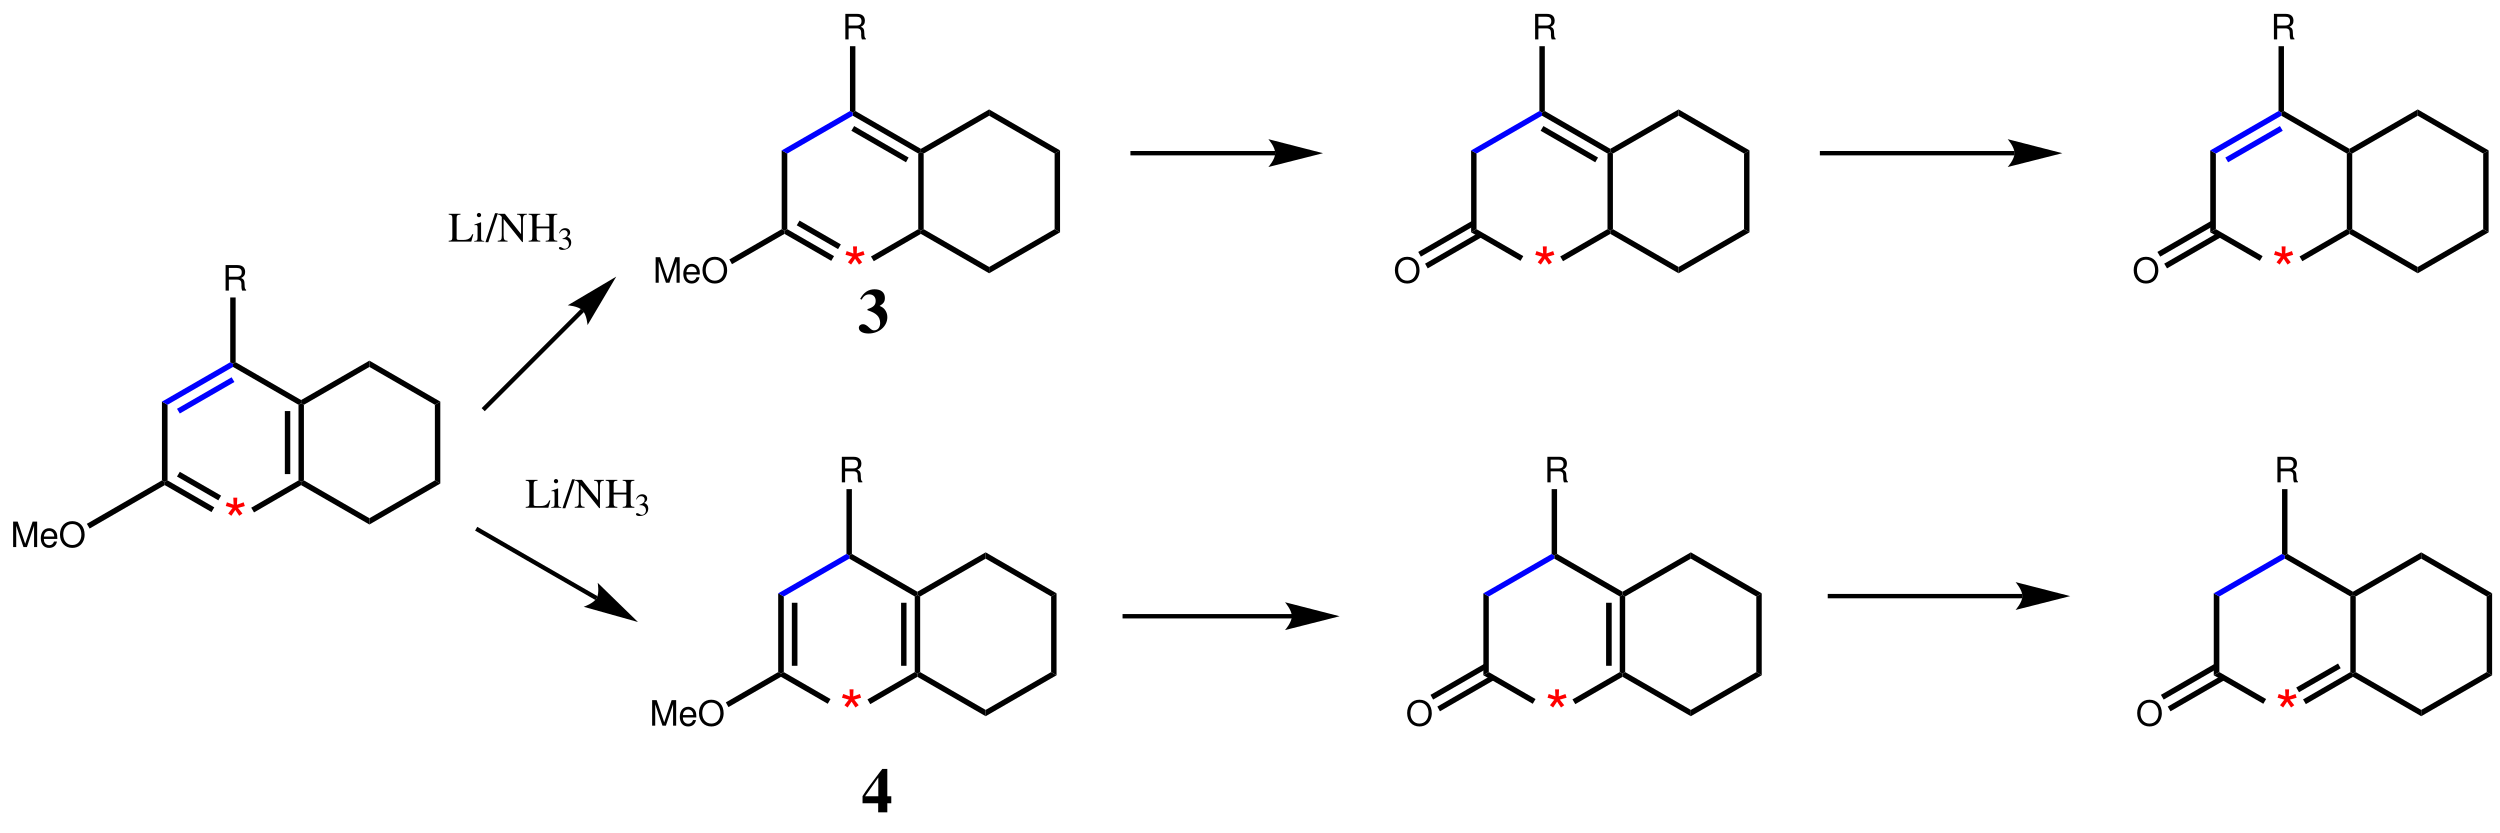 <?xml version="1.0" encoding="UTF-8"?>
<svg width="714pt" version="1.1" xmlns="http://www.w3.org/2000/svg" height="238pt" viewBox="0 0 714 238" xmlns:xlink="http://www.w3.org/1999/xlink">
 <defs>
  <clipPath id="Clip0">
   <path d="M0 0 L714 0 L714 238 L0 238 L0 0 Z" transform="translate(0, 0)"/>
  </clipPath>
 </defs>
 <g id="Background">
  <g id="Group1" clip-path="url(#Clip0)">
   <path style="fill:#ff0000; fill-rule:evenodd;stroke:none;" d="M2.16 0 L2.25 2.016 L0.342 1.332 L0 2.394 L1.944 2.934 L0.702 4.536 L1.603 5.184 L2.736 3.51 L3.853 5.184 L4.771 4.536 L3.511 2.934 L5.454 2.394 L5.112 1.332 L3.204 2.016 L3.294 0 L2.16 0 Z" transform="translate(64.47, 142.128)"/>
   <path style="fill:#000000; fill-rule:nonzero;stroke:none;" d="M1.6 22.5 L0.8 22.95 L0 22.5 L0 0 L1.6 0.9 L1.6 22.5 Z" transform="translate(46.25, 114.7)"/>
   <path style="fill:#000000; fill-rule:nonzero;stroke:none;" d="M14.15 7.7 L13.351 9.05 L0 1.35 L0 0.45 L0.8 0 L14.15 7.7 Z" transform="translate(47.05, 137.2)"/>
   <path style="fill:#000000; fill-rule:nonzero;stroke:none;" d="M12.601 6.8 L11.8 8.15 L0 1.35 L0.8 0 L12.601 6.8 Z" transform="translate(50.55, 134.75)"/>
   <path style="fill:#000000; fill-rule:nonzero;stroke:none;" d="M13.5 0 L14.25 0.45 L14.25 1.35 L0.8 9.15 L0 7.8 L13.5 0 Z" transform="translate(71.75, 137.2)"/>
   <path style="fill:#000000; fill-rule:nonzero;stroke:none;" d="M0 0.45 L0.75 0 L1.55 0.45 L1.55 22.05 L0.75 22.5 L0 22.05 L0 0.45 Z" transform="translate(85.25, 115.15)"/>
   <path style="fill:#000000; fill-rule:nonzero;stroke:none;" d="M0 0 L1.551 0 L1.551 18 L0 18 L0 0 Z" transform="translate(81.35, 117.4)"/>
   <path style="fill:#000000; fill-rule:nonzero;stroke:none;" d="M0 1.35 L0 0.45 L0.75 0 L19.45 10.8 L19.45 11.7 L18.7 12.15 L0 1.35 Z" transform="translate(66.55, 103.45)"/>
   <path style="fill:#0000ff; fill-rule:nonzero;stroke:none;" d="M1.6 12.15 L0 11.25 L19.5 0 L20.3 0.45 L20.3 1.35 L1.6 12.15 Z" transform="translate(46.25, 103.45)"/>
   <path style="fill:#0000ff; fill-rule:nonzero;stroke:none;" d="M0.8 10.35 L0 9 L15.601 0 L16.4 1.35 L0.8 10.35 Z" transform="translate(50.55, 107.75)"/>
   <path style="fill:#000000; fill-rule:nonzero;stroke:none;" d="M19.5 10.8 L19.5 12.6 L0 1.35 L0 0.45 L0.8 0 L19.5 10.8 Z" transform="translate(86, 137.2)"/>
   <path style="fill:#000000; fill-rule:nonzero;stroke:none;" d="M18.7 0 L20.25 0.9 L0 12.6 L0 10.8 L18.7 0 Z" transform="translate(105.5, 137.2)"/>
   <path style="fill:#000000; fill-rule:nonzero;stroke:none;" d="M0 0.9 L1.55 0 L1.55 23.4 L0 22.5 L0 0.9 Z" transform="translate(124.2, 114.7)"/>
   <path style="fill:#000000; fill-rule:nonzero;stroke:none;" d="M0 1.8 L0 0 L20.25 11.7 L18.7 12.6 L0 1.8 Z" transform="translate(105.5, 103)"/>
   <path style="fill:#000000; fill-rule:nonzero;stroke:none;" d="M0.8 12.6 L0 12.15 L0 11.25 L19.5 0 L19.5 1.8 L0.8 12.6 Z" transform="translate(86, 103)"/>
   <path style="fill:#000000; fill-rule:evenodd;stroke:none;" d="M0.931 4.15 L3.33 4.15 C4.16 4.15 4.53 4.55 4.53 5.45 L4.521 6.1 C4.521 6.55 4.601 6.99 4.731 7.29 L5.86 7.29 L5.86 7.059 C5.511 6.82 5.44 6.559 5.42 5.59 C5.41 4.39 5.221 4.03 4.431 3.69 C5.25 3.29 5.58 2.78 5.58 1.95 C5.58 0.69 4.79 0 3.36 0 L0 0 L0 7.29 L0.931 7.29 L0.931 4.15 Z M0.931 3.33 L0.931 0.82 L3.181 0.82 C3.7 0.82 4 0.9 4.231 1.1 C4.481 1.31 4.61 1.64 4.61 2.08 C4.61 2.94 4.17 3.33 3.181 3.33 L0.931 3.33 Z" transform="translate(64.43, 75.71)"/>
   <path style="fill:#000000; fill-rule:nonzero;stroke:none;" d="M0 0 L1.55 0 L1.55 18.5 L0.8 18.95 L0 18.5 L0 0 Z" transform="translate(65.75, 84.95)"/>
   <path style="fill:none;stroke:#000000; stroke-width:1.25; stroke-linecap:butt; stroke-linejoin:miter; stroke-dasharray:none;" d="M28.4 0 L0 28.4 " transform="translate(138, 88.6)"/>
   <path style="fill:#000000; fill-rule:nonzero;stroke:none;" d="M13.85 0 L0 8.2 C0 8.2 3 8.4 4.2 9.65 C5.45 10.85 5.65 13.85 5.65 13.85 L13.85 0 L13.85 0 " transform="translate(162.15, 79)"/>
   <path style="fill:#ff0000; fill-rule:evenodd;stroke:none;" d="M2.16 0 L2.25 2.016 L0.342 1.332 L0 2.395 L1.944 2.935 L0.702 4.536 L1.602 5.185 L2.736 3.51 L3.852 5.185 L4.77 4.536 L3.51 2.935 L5.454 2.395 L5.112 1.332 L3.204 2.016 L3.294 0 L2.16 0 Z" transform="translate(241.47, 70.378)"/>
   <path style="fill:#000000; fill-rule:nonzero;stroke:none;" d="M1.6 22.5 L0.8 22.95 L0 22.5 L0 0 L1.6 0.899 L1.6 22.5 Z" transform="translate(223.25, 42.95)"/>
   <path style="fill:#000000; fill-rule:nonzero;stroke:none;" d="M14.15 7.7 L13.35 9.05 L0 1.35 L0 0.45 L0.8 0 L14.15 7.7 Z" transform="translate(224.05, 65.45)"/>
   <path style="fill:#000000; fill-rule:nonzero;stroke:none;" d="M12.6 6.8 L11.8 8.15 L0 1.35 L0.8 0 L12.6 6.8 Z" transform="translate(227.55, 63)"/>
   <path style="fill:#000000; fill-rule:nonzero;stroke:none;" d="M13.5 0 L14.25 0.45 L14.25 1.35 L0.8 9.149 L0 7.8 L13.5 0 Z" transform="translate(248.75, 65.45)"/>
   <path style="fill:#000000; fill-rule:nonzero;stroke:none;" d="M0 0.449 L0.75 0 L1.55 0.449 L1.55 22.05 L0.75 22.5 L0 22.05 L0 0.449 Z" transform="translate(262.25, 43.4)"/>
   <path style="fill:#000000; fill-rule:nonzero;stroke:none;" d="M0 1.35 L0 0.45 L0.75 0 L19.45 10.8 L19.45 11.7 L18.7 12.149 L0 1.35 Z" transform="translate(243.55, 31.7)"/>
   <path style="fill:#000000; fill-rule:nonzero;stroke:none;" d="M0 1.35 L0.8 0 L16.35 9 L15.6 10.35 L0 1.35 Z" transform="translate(243.15, 36)"/>
   <path style="fill:#0000ff; fill-rule:nonzero;stroke:none;" d="M1.6 12.149 L0 11.25 L19.5 0 L20.3 0.45 L20.3 1.35 L1.6 12.149 Z" transform="translate(223.25, 31.7)"/>
   <path style="fill:#000000; fill-rule:nonzero;stroke:none;" d="M19.5 10.8 L19.5 12.6 L0 1.35 L0 0.45 L0.8 0 L19.5 10.8 Z" transform="translate(263, 65.45)"/>
   <path style="fill:#000000; fill-rule:nonzero;stroke:none;" d="M18.7 0 L20.25 0.899 L0 12.6 L0 10.8 L18.7 0 Z" transform="translate(282.5, 65.45)"/>
   <path style="fill:#000000; fill-rule:nonzero;stroke:none;" d="M0 0.899 L1.55 0 L1.55 23.399 L0 22.5 L0 0.899 Z" transform="translate(301.2, 42.95)"/>
   <path style="fill:#000000; fill-rule:nonzero;stroke:none;" d="M0 1.8 L0 0 L20.25 11.7 L18.7 12.6 L0 1.8 Z" transform="translate(282.5, 31.25)"/>
   <path style="fill:#000000; fill-rule:nonzero;stroke:none;" d="M0.8 12.6 L0 12.15 L0 11.25 L19.5 0 L19.5 1.8 L0.8 12.6 Z" transform="translate(263, 31.25)"/>
   <path style="fill:#000000; fill-rule:evenodd;stroke:none;" d="M3.93 7.29 L5.98 1.18 L5.98 7.29 L6.86 7.29 L6.86 0 L5.57 0 L3.45 6.35 L1.29 0 L0 0 L0 7.29 L0.88 7.29 L0.88 1.18 L2.95 7.29 L3.93 7.29 Z" transform="translate(187.25, 73.46)"/>
   <path style="fill:#000000; fill-rule:evenodd;stroke:none;" d="M4.73 3.05 C4.73 2.25 4.67 1.77 4.52 1.38 C4.18 0.519 3.38 0 2.4 0 C0.94 0 0 1.12 0 2.84 C0 4.559 0.91 5.62 2.38 5.62 C3.58 5.62 4.41 4.939 4.62 3.8 L3.78 3.8 C3.55 4.489 3.08 4.85 2.41 4.85 C1.88 4.85 1.43 4.609 1.15 4.17 C0.95 3.87 0.88 3.569 0.87 3.05 L4.73 3.05 Z M0.89 2.37 C0.96 1.399 1.55 0.769 2.39 0.769 C3.21 0.769 3.84 1.449 3.84 2.309 C3.84 2.33 3.84 2.35 3.83 2.37 L0.89 2.37 Z" transform="translate(195.15, 75.36)"/>
   <path style="fill:#000000; fill-rule:evenodd;stroke:none;" d="M3.51 0 C1.42 0 0 1.54 0 3.82 C0 6.101 1.42 7.641 3.52 7.641 C4.4 7.641 5.19 7.37 5.78 6.87 C6.57 6.2 7.04 5.07 7.04 3.88 C7.04 1.53 5.65 0 3.51 0 Z M3.51 0.82 C5.09 0.82 6.11 2.021 6.11 3.86 C6.11 5.62 5.06 6.82 3.52 6.82 C1.97 6.82 0.93 5.62 0.93 3.82 C0.93 2.021 1.97 0.82 3.51 0.82 Z" transform="translate(200.63, 73.34)"/>
   <path style="fill:#000000; fill-rule:nonzero;stroke:none;" d="M0.75 10 L0 8.649 L14.95 0 L15.75 0.45 L15.75 1.35 L0.75 10 Z" transform="translate(208.3, 65.45)"/>
   <path style="fill:#000000; fill-rule:evenodd;stroke:none;" d="M0.93 4.15 L3.33 4.15 C4.16 4.15 4.53 4.55 4.53 5.45 L4.52 6.1 C4.52 6.55 4.6 6.99 4.73 7.29 L5.86 7.29 L5.86 7.06 C5.51 6.82 5.44 6.56 5.42 5.59 C5.41 4.39 5.22 4.03 4.43 3.69 C5.25 3.29 5.58 2.78 5.58 1.95 C5.58 0.69 4.79 0 3.36 0 L0 0 L0 7.29 L0.93 7.29 L0.93 4.15 Z M0.93 3.33 L0.93 0.82 L3.18 0.82 C3.7 0.82 4 0.9 4.23 1.1 C4.48 1.311 4.61 1.64 4.61 2.08 C4.61 2.94 4.17 3.33 3.18 3.33 L0.93 3.33 Z" transform="translate(241.43, 3.96)"/>
   <path style="fill:#000000; fill-rule:nonzero;stroke:none;" d="M0 0 L1.55 0 L1.55 18.5 L0.8 18.95 L0 18.5 L0 0 Z" transform="translate(242.75, 13.2)"/>
   <path style="fill:#ff0000; fill-rule:evenodd;stroke:none;" d="M2.16 0 L2.25 2.016 L0.342 1.332 L0 2.394 L1.944 2.934 L0.702 4.536 L1.602 5.184 L2.736 3.51 L3.852 5.184 L4.77 4.536 L3.51 2.934 L5.454 2.394 L5.112 1.332 L3.204 2.016 L3.294 0 L2.16 0 Z" transform="translate(240.47, 196.878)"/>
   <path style="fill:#000000; fill-rule:nonzero;stroke:none;" d="M1.6 22.5 L0.8 22.95 L0 22.5 L0 0 L1.6 0.9 L1.6 22.5 Z" transform="translate(222.25, 169.45)"/>
   <path style="fill:#000000; fill-rule:nonzero;stroke:none;" d="M1.6 18 L0 18 L0 0 L1.6 0 L1.6 18 Z" transform="translate(226.15, 172.15)"/>
   <path style="fill:#000000; fill-rule:nonzero;stroke:none;" d="M14.15 7.7 L13.35 9.05 L0 1.35 L0 0.45 L0.8 0 L14.15 7.7 Z" transform="translate(223.05, 191.95)"/>
   <path style="fill:#000000; fill-rule:nonzero;stroke:none;" d="M13.5 0 L14.25 0.45 L14.25 1.35 L0.8 9.15 L0 7.8 L13.5 0 Z" transform="translate(247.75, 191.95)"/>
   <path style="fill:#000000; fill-rule:nonzero;stroke:none;" d="M0 0.45 L0.75 0 L1.55 0.45 L1.55 22.05 L0.75 22.5 L0 22.05 L0 0.45 Z" transform="translate(261.25, 169.9)"/>
   <path style="fill:#000000; fill-rule:nonzero;stroke:none;" d="M0 0 L1.55 0 L1.55 18 L0 18 L0 0 Z" transform="translate(257.35, 172.15)"/>
   <path style="fill:#000000; fill-rule:nonzero;stroke:none;" d="M0 1.35 L0 0.45 L0.75 0 L19.45 10.8 L19.45 11.7 L18.7 12.15 L0 1.35 Z" transform="translate(242.55, 158.2)"/>
   <path style="fill:#0000ff; fill-rule:nonzero;stroke:none;" d="M1.6 12.15 L0 11.25 L19.5 0 L20.3 0.45 L20.3 1.35 L1.6 12.15 Z" transform="translate(222.25, 158.2)"/>
   <path style="fill:#000000; fill-rule:nonzero;stroke:none;" d="M19.5 10.8 L19.5 12.6 L0 1.35 L0 0.45 L0.8 0 L19.5 10.8 Z" transform="translate(262, 191.95)"/>
   <path style="fill:#000000; fill-rule:nonzero;stroke:none;" d="M18.7 0 L20.25 0.9 L0 12.6 L0 10.8 L18.7 0 Z" transform="translate(281.5, 191.95)"/>
   <path style="fill:#000000; fill-rule:nonzero;stroke:none;" d="M0 0.9 L1.55 0 L1.55 23.4 L0 22.5 L0 0.9 Z" transform="translate(300.2, 169.45)"/>
   <path style="fill:#000000; fill-rule:nonzero;stroke:none;" d="M0 1.8 L0 0 L20.25 11.7 L18.7 12.6 L0 1.8 Z" transform="translate(281.5, 157.75)"/>
   <path style="fill:#000000; fill-rule:nonzero;stroke:none;" d="M0.8 12.6 L0 12.15 L0 11.25 L19.5 0 L19.5 1.8 L0.8 12.6 Z" transform="translate(262, 157.75)"/>
   <path style="fill:#000000; fill-rule:evenodd;stroke:none;" d="M3.93 7.29 L5.98 1.18 L5.98 7.29 L6.86 7.29 L6.86 0 L5.57 0 L3.45 6.35 L1.29 0 L0 0 L0 7.29 L0.88 7.29 L0.88 1.18 L2.95 7.29 L3.93 7.29 Z" transform="translate(186.25, 199.96)"/>
   <path style="fill:#000000; fill-rule:evenodd;stroke:none;" d="M4.73 3.05 C4.73 2.25 4.67 1.77 4.52 1.38 C4.18 0.52 3.38 0 2.4 0 C0.94 0 0 1.12 0 2.84 C0 4.56 0.91 5.62 2.38 5.62 C3.58 5.62 4.41 4.94 4.62 3.8 L3.78 3.8 C3.55 4.49 3.08 4.85 2.41 4.85 C1.88 4.85 1.43 4.61 1.15 4.17 C0.95 3.87 0.88 3.57 0.87 3.05 L4.73 3.05 Z M0.89 2.37 C0.96 1.4 1.55 0.77 2.39 0.77 C3.21 0.77 3.84 1.45 3.84 2.31 C3.84 2.33 3.84 2.35 3.83 2.37 L0.89 2.37 Z" transform="translate(194.15, 201.86)"/>
   <path style="fill:#000000; fill-rule:evenodd;stroke:none;" d="M3.51 0 C1.42 0 0 1.54 0 3.82 C0 6.1 1.42 7.64 3.52 7.64 C4.4 7.64 5.19 7.37 5.78 6.87 C6.57 6.2 7.04 5.07 7.04 3.88 C7.04 1.53 5.65 0 3.51 0 Z M3.51 0.82 C5.09 0.82 6.11 2.02 6.11 3.86 C6.11 5.62 5.06 6.82 3.52 6.82 C1.97 6.82 0.93 5.62 0.93 3.82 C0.93 2.02 1.97 0.82 3.51 0.82 Z" transform="translate(199.63, 199.84)"/>
   <path style="fill:#000000; fill-rule:nonzero;stroke:none;" d="M0.75 10 L0 8.65 L14.95 0 L15.75 0.45 L15.75 1.35 L0.75 10 Z" transform="translate(207.3, 191.95)"/>
   <path style="fill:#000000; fill-rule:evenodd;stroke:none;" d="M0.93 4.15 L3.33 4.15 C4.16 4.15 4.53 4.55 4.53 5.45 L4.52 6.1 C4.52 6.55 4.6 6.99 4.73 7.29 L5.86 7.29 L5.86 7.06 C5.51 6.82 5.44 6.56 5.42 5.59 C5.41 4.39 5.22 4.03 4.43 3.69 C5.25 3.29 5.58 2.78 5.58 1.95 C5.58 0.69 4.79 0 3.36 0 L0 0 L0 7.29 L0.93 7.29 L0.93 4.15 Z M0.93 3.33 L0.93 0.82 L3.18 0.82 C3.7 0.82 4 0.9 4.23 1.1 C4.48 1.311 4.61 1.64 4.61 2.08 C4.61 2.94 4.17 3.33 3.18 3.33 L0.93 3.33 Z" transform="translate(240.43, 130.46)"/>
   <path style="fill:#000000; fill-rule:nonzero;stroke:none;" d="M0 0 L1.55 0 L1.55 18.5 L0.8 18.95 L0 18.5 L0 0 Z" transform="translate(241.75, 139.7)"/>
   <path style="fill:none;stroke:#000000; stroke-width:1.25; stroke-linecap:butt; stroke-linejoin:miter; stroke-dasharray:none;" d="M34.4 19.85 L0 0 " transform="translate(136, 151)"/>
   <path style="fill:#000000; fill-rule:nonzero;stroke:none;" d="M15.5 11.2 L4 0 C4 0 4.55 2.9 3.7 4.4 C2.8 5.9 0 6.85 0 6.85 L15.5 11.2 L15.5 11.2 " transform="translate(166.7, 166.45)"/>
   <path style="fill:#000000; fill-rule:evenodd;stroke:none;" d="M3.93 7.29 L5.98 1.18 L5.98 7.29 L6.86 7.29 L6.86 0 L5.57 0 L3.45 6.35 L1.29 0 L0 0 L0 7.29 L0.88 7.29 L0.88 1.18 L2.95 7.29 L3.93 7.29 Z" transform="translate(3.75, 148.96)"/>
   <path style="fill:#000000; fill-rule:evenodd;stroke:none;" d="M4.729 3.05 C4.729 2.25 4.67 1.77 4.519 1.38 C4.18 0.52 3.38 0 2.399 0 C0.939 0 0 1.12 0 2.84 C0 4.56 0.909 5.62 2.38 5.62 C3.58 5.62 4.409 4.94 4.619 3.8 L3.779 3.8 C3.55 4.49 3.08 4.85 2.409 4.85 C1.88 4.85 1.43 4.61 1.149 4.17 C0.949 3.87 0.88 3.57 0.869 3.05 L4.729 3.05 Z M0.89 2.37 C0.96 1.4 1.55 0.77 2.39 0.77 C3.21 0.77 3.84 1.45 3.84 2.31 C3.84 2.33 3.84 2.35 3.83 2.37 L0.89 2.37 Z" transform="translate(11.65, 150.86)"/>
   <path style="fill:#000000; fill-rule:evenodd;stroke:none;" d="M3.51 0 C1.42 0 0 1.54 0 3.82 C0 6.1 1.42 7.64 3.521 7.64 C4.4 7.64 5.19 7.37 5.78 6.87 C6.57 6.2 7.04 5.07 7.04 3.88 C7.04 1.53 5.65 0 3.51 0 Z M3.51 0.82 C5.09 0.82 6.11 2.02 6.11 3.86 C6.11 5.62 5.061 6.82 3.521 6.82 C1.97 6.82 0.93 5.62 0.93 3.82 C0.93 2.02 1.97 0.82 3.51 0.82 Z" transform="translate(17.13, 148.84)"/>
   <path style="fill:#000000; fill-rule:nonzero;stroke:none;" d="M0.8 13.75 L0 12.4 L21.45 0 L22.25 0.45 L22.25 1.35 L0.8 13.75 Z" transform="translate(24.8, 137.2)"/>
   <path style="fill:#000000; fill-rule:evenodd;stroke:none;" d="M6.732 5.856 C6.528 6.312 6.36 6.588 6.18 6.792 C5.76 7.261 5.1 7.476 4.104 7.476 L3.3 7.476 C2.424 7.476 2.268 7.404 2.268 6.984 L2.268 1.309 C2.268 0.456 2.436 0.288 3.384 0.229 L3.384 0 L0 0 L0 0.229 C0.888 0.301 1.044 0.469 1.044 1.309 L1.044 6.637 C1.044 7.476 0.876 7.656 0 7.717 L0 7.944 L6.456 7.944 L7.032 5.856 L6.732 5.856 Z" transform="translate(128.144, 61.056)"/>
   <path style="fill:#000000; fill-rule:evenodd;stroke:none;" d="M1.908 2.677 L0.048 3.336 L0.048 3.517 L0.144 3.504 C0.288 3.481 0.444 3.469 0.552 3.469 C0.84 3.469 0.948 3.66 0.948 4.189 L0.948 6.973 C0.948 7.836 0.828 7.969 0 8.017 L0 8.196 L2.844 8.196 L2.844 8.017 C2.052 7.956 1.956 7.836 1.956 6.973 L1.956 2.712 L1.908 2.677 Z M1.344 0 C1.02 0 0.744 0.276 0.744 0.612 C0.744 0.948 1.008 1.225 1.344 1.225 C1.692 1.225 1.968 0.96 1.968 0.612 C1.968 0.276 1.692 0 1.344 0 Z" transform="translate(135.442, 60.804)"/>
   <path style="fill:#000000; fill-rule:evenodd;stroke:none;" d="M3.552 0 L2.748 0 L0 8.28 L0.816 8.28 L3.552 0 Z" transform="translate(138.642, 60.888)"/>
   <path style="fill:#000000; fill-rule:evenodd;stroke:none;" d="M7.2 8.076 L7.2 1.765 C7.2 1.044 7.32 0.601 7.548 0.444 C7.716 0.324 7.884 0.276 8.34 0.229 L8.34 0 L5.52 0 L5.52 0.229 C5.976 0.265 6.144 0.312 6.324 0.42 C6.564 0.588 6.672 1.02 6.672 1.765 L6.672 5.809 L2.052 0 L0 0 L0 0.229 C0.516 0.229 0.684 0.324 1.164 0.889 L1.164 6.181 C1.164 7.416 0.996 7.644 0 7.717 L0 7.944 L2.82 7.944 L2.82 7.717 C1.896 7.668 1.692 7.393 1.692 6.181 L1.692 1.476 L6.996 8.076 L7.2 8.076 Z" transform="translate(142.144, 61.056)"/>
   <path style="fill:#000000; fill-rule:evenodd;stroke:none;" d="M2.28 3.637 L2.28 1.309 C2.28 0.444 2.412 0.312 3.336 0.229 L3.336 0 L0 0 L0 0.229 C0.924 0.312 1.056 0.444 1.056 1.309 L1.056 6.504 C1.056 7.513 0.936 7.656 0 7.717 L0 7.944 L3.336 7.944 L3.336 7.717 C2.436 7.644 2.28 7.488 2.28 6.637 L2.28 4.164 L5.916 4.164 L5.916 6.504 C5.916 7.513 5.796 7.656 4.86 7.717 L4.86 7.944 L8.196 7.944 L8.196 7.717 C7.296 7.644 7.14 7.488 7.14 6.637 L7.14 1.309 C7.14 0.444 7.272 0.312 8.196 0.229 L8.196 0 L4.86 0 L4.86 0.229 C5.784 0.312 5.916 0.444 5.916 1.309 L5.916 3.637 L2.28 3.637 Z" transform="translate(150.978, 61.056)"/>
   <path style="fill:#000000; fill-rule:evenodd;stroke:none;" d="M0.99 3.114 C1.521 3.114 1.728 3.132 1.944 3.213 C2.502 3.411 2.853 3.924 2.853 4.545 C2.853 5.301 2.34 5.886 1.674 5.886 C1.431 5.886 1.251 5.823 0.918 5.607 C0.648 5.445 0.495 5.382 0.342 5.382 C0.135 5.382 0 5.508 0 5.697 C0 6.012 0.387 6.21 1.017 6.21 C1.71 6.21 2.421 5.976 2.844 5.607 C3.267 5.238 3.501 4.716 3.501 4.113 C3.501 3.654 3.357 3.232 3.096 2.952 C2.916 2.754 2.745 2.646 2.349 2.475 C2.97 2.052 3.195 1.719 3.195 1.233 C3.195 0.504 2.619 0 1.791 0 C1.341 0 0.945 0.153 0.621 0.441 C0.351 0.684 0.216 0.918 0.018 1.458 L0.153 1.494 C0.522 0.837 0.927 0.54 1.494 0.54 C2.079 0.54 2.484 0.936 2.484 1.503 C2.484 1.827 2.349 2.151 2.124 2.376 C1.854 2.646 1.602 2.781 0.99 2.997 L0.99 3.114 Z" transform="translate(159.637, 65.166)"/>
   <path style="fill:#000000; fill-rule:evenodd;stroke:none;" d="M6.732 5.856 C6.528 6.312 6.36 6.588 6.18 6.792 C5.76 7.26 5.1 7.476 4.104 7.476 L3.3 7.476 C2.424 7.476 2.268 7.404 2.268 6.984 L2.268 1.308 C2.268 0.456 2.436 0.288 3.384 0.228 L3.384 0 L0 0 L0 0.228 C0.888 0.3 1.044 0.468 1.044 1.308 L1.044 6.636 C1.044 7.476 0.876 7.656 0 7.716 L0 7.944 L6.456 7.944 L7.032 5.856 L6.732 5.856 Z" transform="translate(150.144, 137.056)"/>
   <path style="fill:#000000; fill-rule:evenodd;stroke:none;" d="M1.908 2.676 L0.048 3.336 L0.048 3.516 L0.144 3.504 C0.288 3.48 0.444 3.468 0.552 3.468 C0.84 3.468 0.948 3.66 0.948 4.188 L0.948 6.972 C0.948 7.836 0.828 7.968 0 8.016 L0 8.196 L2.844 8.196 L2.844 8.016 C2.052 7.956 1.956 7.836 1.956 6.972 L1.956 2.712 L1.908 2.676 Z M1.344 0 C1.02 0 0.744 0.276 0.744 0.612 C0.744 0.948 1.008 1.224 1.344 1.224 C1.692 1.224 1.968 0.96 1.968 0.612 C1.968 0.276 1.692 0 1.344 0 Z" transform="translate(157.442, 136.804)"/>
   <path style="fill:#000000; fill-rule:evenodd;stroke:none;" d="M3.552 0 L2.748 0 L0 8.28 L0.816 8.28 L3.552 0 Z" transform="translate(160.642, 136.888)"/>
   <path style="fill:#000000; fill-rule:evenodd;stroke:none;" d="M7.2 8.076 L7.2 1.764 C7.2 1.044 7.32 0.6 7.548 0.444 C7.716 0.324 7.884 0.276 8.34 0.228 L8.34 0 L5.52 0 L5.52 0.228 C5.976 0.264 6.144 0.312 6.324 0.42 C6.564 0.588 6.672 1.02 6.672 1.764 L6.672 5.808 L2.052 0 L0 0 L0 0.228 C0.516 0.228 0.684 0.324 1.164 0.888 L1.164 6.18 C1.164 7.416 0.996 7.644 0 7.716 L0 7.944 L2.82 7.944 L2.82 7.716 C1.896 7.668 1.692 7.392 1.692 6.18 L1.692 1.476 L6.996 8.076 L7.2 8.076 Z" transform="translate(164.144, 137.056)"/>
   <path style="fill:#000000; fill-rule:evenodd;stroke:none;" d="M2.28 3.636 L2.28 1.308 C2.28 0.444 2.412 0.312 3.336 0.228 L3.336 0 L0 0 L0 0.228 C0.924 0.312 1.056 0.444 1.056 1.308 L1.056 6.504 C1.056 7.512 0.936 7.656 0 7.716 L0 7.944 L3.336 7.944 L3.336 7.716 C2.436 7.644 2.28 7.488 2.28 6.636 L2.28 4.164 L5.916 4.164 L5.916 6.504 C5.916 7.512 5.796 7.656 4.86 7.716 L4.86 7.944 L8.196 7.944 L8.196 7.716 C7.296 7.644 7.14 7.488 7.14 6.636 L7.14 1.308 C7.14 0.444 7.272 0.312 8.196 0.228 L8.196 0 L4.86 0 L4.86 0.228 C5.784 0.312 5.916 0.444 5.916 1.308 L5.916 3.636 L2.28 3.636 Z" transform="translate(172.978, 137.056)"/>
   <path style="fill:#000000; fill-rule:evenodd;stroke:none;" d="M0.99 3.114 C1.521 3.114 1.728 3.132 1.944 3.213 C2.502 3.411 2.853 3.924 2.853 4.545 C2.853 5.301 2.34 5.886 1.674 5.886 C1.431 5.886 1.251 5.823 0.918 5.607 C0.648 5.445 0.495 5.382 0.342 5.382 C0.135 5.382 0 5.508 0 5.697 C0 6.012 0.387 6.21 1.017 6.21 C1.71 6.21 2.421 5.976 2.844 5.607 C3.267 5.238 3.501 4.716 3.501 4.113 C3.501 3.654 3.357 3.231 3.096 2.952 C2.916 2.754 2.745 2.646 2.349 2.475 C2.97 2.052 3.195 1.719 3.195 1.233 C3.195 0.504 2.619 0 1.791 0 C1.341 0 0.945 0.153 0.621 0.441 C0.351 0.684 0.216 0.918 0.018 1.458 L0.153 1.494 C0.522 0.837 0.927 0.54 1.494 0.54 C2.079 0.54 2.484 0.936 2.484 1.503 C2.484 1.827 2.349 2.151 2.124 2.376 C1.854 2.646 1.602 2.781 0.99 2.997 L0.99 3.114 Z" transform="translate(181.637, 141.166)"/>
   <path style="fill:none;stroke:#000000; stroke-width:1.25; stroke-linecap:butt; stroke-linejoin:miter; stroke-dasharray:none;" d="M41.4 0 L0 0 " transform="translate(322.85, 43.75)"/>
   <path style="fill:#000000; fill-rule:nonzero;stroke:none;" d="M15.6 4 L0 0 C0 0 1.95 2.25 1.95 4 C1.95 5.75 0 7.95 0 7.95 L15.6 4 L15.6 4 " transform="translate(362.25, 39.75)"/>
   <path style="fill:#ff0000; fill-rule:evenodd;stroke:none;" d="M2.16 0 L2.25 2.016 L0.342 1.332 L0 2.395 L1.944 2.935 L0.702 4.536 L1.602 5.185 L2.736 3.51 L3.852 5.185 L4.77 4.536 L3.51 2.935 L5.454 2.395 L5.112 1.332 L3.204 2.016 L3.294 0 L2.16 0 Z" transform="translate(438.47, 70.378)"/>
   <path style="fill:#000000; fill-rule:nonzero;stroke:none;" d="M1.55 22.5 L0 23.399 L0 0 L1.55 0.899 L1.55 22.5 Z" transform="translate(420.15, 42.95)"/>
   <path style="fill:#000000; fill-rule:nonzero;stroke:none;" d="M14.9 7.7 L14.1 9.05 L0 0.899 L1.55 0 L14.9 7.7 Z" transform="translate(420.15, 65.45)"/>
   <path style="fill:#000000; fill-rule:nonzero;stroke:none;" d="M13.5 0 L14.3 0.45 L14.3 1.35 L0.8 9.149 L0 7.8 L13.5 0 Z" transform="translate(445.6, 65.45)"/>
   <path style="fill:#000000; fill-rule:nonzero;stroke:none;" d="M0 0.449 L0.8 0 L1.55 0.449 L1.55 22.05 L0.8 22.5 L0 22.05 L0 0.449 Z" transform="translate(459.1, 43.4)"/>
   <path style="fill:#000000; fill-rule:nonzero;stroke:none;" d="M0 1.35 L0 0.45 L0.8 0 L19.5 10.8 L19.5 11.7 L18.7 12.149 L0 1.35 Z" transform="translate(440.4, 31.7)"/>
   <path style="fill:#000000; fill-rule:nonzero;stroke:none;" d="M0 1.35 L0.8 0 L16.4 9 L15.6 10.35 L0 1.35 Z" transform="translate(440, 36)"/>
   <path style="fill:#0000ff; fill-rule:nonzero;stroke:none;" d="M1.55 12.149 L0 11.25 L19.5 0 L20.25 0.45 L20.25 1.35 L1.55 12.149 Z" transform="translate(420.15, 31.7)"/>
   <path style="fill:#000000; fill-rule:nonzero;stroke:none;" d="M19.5 10.8 L19.5 12.6 L0 1.35 L0 0.45 L0.75 0 L19.5 10.8 Z" transform="translate(459.9, 65.45)"/>
   <path style="fill:#000000; fill-rule:nonzero;stroke:none;" d="M18.7 0 L20.25 0.899 L0 12.6 L0 10.8 L18.7 0 Z" transform="translate(479.4, 65.45)"/>
   <path style="fill:#000000; fill-rule:nonzero;stroke:none;" d="M0 0.899 L1.55 0 L1.55 23.399 L0 22.5 L0 0.899 Z" transform="translate(498.1, 42.95)"/>
   <path style="fill:#000000; fill-rule:nonzero;stroke:none;" d="M0 1.8 L0 0 L20.25 11.7 L18.7 12.6 L0 1.8 Z" transform="translate(479.4, 31.25)"/>
   <path style="fill:#000000; fill-rule:nonzero;stroke:none;" d="M0.75 12.6 L0 12.15 L0 11.25 L19.5 0 L19.5 1.8 L0.75 12.6 Z" transform="translate(459.9, 31.25)"/>
   <path style="fill:#000000; fill-rule:evenodd;stroke:none;" d="M3.51 0 C1.42 0 0 1.54 0 3.82 C0 6.101 1.42 7.641 3.52 7.641 C4.4 7.641 5.19 7.37 5.78 6.87 C6.57 6.2 7.04 5.07 7.04 3.88 C7.04 1.53 5.65 0 3.51 0 Z M3.51 0.82 C5.09 0.82 6.11 2.021 6.11 3.86 C6.11 5.62 5.06 6.82 3.52 6.82 C1.97 6.82 0.93 5.62 0.93 3.82 C0.93 2.021 1.97 0.82 3.51 0.82 Z" transform="translate(398.38, 73.34)"/>
   <path style="fill:#000000; fill-rule:nonzero;stroke:none;" d="M0.75 10.301 L0 8.95 L15.5 0 L16.25 1.351 L0.75 10.301 Z" transform="translate(407, 66.35)"/>
   <path style="fill:#000000; fill-rule:nonzero;stroke:none;" d="M0.75 10.3 L0 8.95 L15.5 0 L16.25 1.35 L0.75 10.3 Z" transform="translate(405.05, 63)"/>
   <path style="fill:#000000; fill-rule:evenodd;stroke:none;" d="M0.93 4.15 L3.33 4.15 C4.16 4.15 4.53 4.55 4.53 5.45 L4.52 6.1 C4.52 6.55 4.6 6.99 4.73 7.29 L5.86 7.29 L5.86 7.06 C5.51 6.82 5.44 6.56 5.42 5.59 C5.41 4.39 5.22 4.03 4.43 3.69 C5.25 3.29 5.58 2.78 5.58 1.95 C5.58 0.69 4.79 0 3.36 0 L0 0 L0 7.29 L0.93 7.29 L0.93 4.15 Z M0.93 3.33 L0.93 0.82 L3.18 0.82 C3.7 0.82 4 0.9 4.23 1.1 C4.48 1.311 4.61 1.64 4.61 2.08 C4.61 2.94 4.17 3.33 3.18 3.33 L0.93 3.33 Z" transform="translate(438.43, 3.96)"/>
   <path style="fill:#000000; fill-rule:nonzero;stroke:none;" d="M0 0 L1.55 0 L1.55 18.5 L0.75 18.95 L0 18.5 L0 0 Z" transform="translate(439.65, 13.2)"/>
   <path style="fill:none;stroke:#000000; stroke-width:1.25; stroke-linecap:butt; stroke-linejoin:miter; stroke-dasharray:none;" d="M55.65 0 L0 0 " transform="translate(519.75, 43.75)"/>
   <path style="fill:#000000; fill-rule:nonzero;stroke:none;" d="M15.6 4 L0 0 C0 0 1.95 2.25 1.95 4 C1.95 5.75 0 7.95 0 7.95 L15.6 4 L15.6 4 " transform="translate(573.4, 39.75)"/>
   <path style="fill:#ff0000; fill-rule:evenodd;stroke:none;" d="M2.16 0 L2.25 2.016 L0.342 1.332 L0 2.395 L1.944 2.935 L0.702 4.536 L1.602 5.185 L2.736 3.51 L3.852 5.185 L4.77 4.536 L3.51 2.935 L5.454 2.395 L5.112 1.332 L3.204 2.016 L3.294 0 L2.16 0 Z" transform="translate(649.47, 70.378)"/>
   <path style="fill:#000000; fill-rule:nonzero;stroke:none;" d="M1.6 22.5 L0 23.399 L0 0 L1.6 0.899 L1.6 22.5 Z" transform="translate(631.25, 42.95)"/>
   <path style="fill:#000000; fill-rule:nonzero;stroke:none;" d="M14.95 7.7 L14.15 9.05 L0 0.899 L1.6 0 L14.95 7.7 Z" transform="translate(631.25, 65.45)"/>
   <path style="fill:#000000; fill-rule:nonzero;stroke:none;" d="M13.5 0 L14.25 0.45 L14.25 1.35 L0.8 9.149 L0 7.8 L13.5 0 Z" transform="translate(656.75, 65.45)"/>
   <path style="fill:#000000; fill-rule:nonzero;stroke:none;" d="M0 0.449 L0.75 0 L1.55 0.449 L1.55 22.05 L0.75 22.5 L0 22.05 L0 0.449 Z" transform="translate(670.25, 43.4)"/>
   <path style="fill:#000000; fill-rule:nonzero;stroke:none;" d="M0 1.35 L0 0.45 L0.75 0 L19.45 10.8 L19.45 11.7 L18.7 12.149 L0 1.35 Z" transform="translate(651.55, 31.7)"/>
   <path style="fill:#0000ff; fill-rule:nonzero;stroke:none;" d="M1.6 12.149 L0 11.25 L19.5 0 L20.3 0.45 L20.3 1.35 L1.6 12.149 Z" transform="translate(631.25, 31.7)"/>
   <path style="fill:#0000ff; fill-rule:nonzero;stroke:none;" d="M0.8 10.35 L0 9 L15.6 0 L16.4 1.35 L0.8 10.35 Z" transform="translate(635.55, 36)"/>
   <path style="fill:#000000; fill-rule:nonzero;stroke:none;" d="M19.5 10.8 L19.5 12.6 L0 1.35 L0 0.45 L0.8 0 L19.5 10.8 Z" transform="translate(671, 65.45)"/>
   <path style="fill:#000000; fill-rule:nonzero;stroke:none;" d="M18.7 0 L20.25 0.899 L0 12.6 L0 10.8 L18.7 0 Z" transform="translate(690.5, 65.45)"/>
   <path style="fill:#000000; fill-rule:nonzero;stroke:none;" d="M0 0.899 L1.55 0 L1.55 23.399 L0 22.5 L0 0.899 Z" transform="translate(709.2, 42.95)"/>
   <path style="fill:#000000; fill-rule:nonzero;stroke:none;" d="M0 1.8 L0 0 L20.25 11.7 L18.7 12.6 L0 1.8 Z" transform="translate(690.5, 31.25)"/>
   <path style="fill:#000000; fill-rule:nonzero;stroke:none;" d="M0.8 12.6 L0 12.15 L0 11.25 L19.5 0 L19.5 1.8 L0.8 12.6 Z" transform="translate(671, 31.25)"/>
   <path style="fill:#000000; fill-rule:evenodd;stroke:none;" d="M3.51 0 C1.42 0 0 1.54 0 3.82 C0 6.101 1.42 7.641 3.52 7.641 C4.4 7.641 5.19 7.37 5.78 6.87 C6.57 6.2 7.04 5.07 7.04 3.88 C7.04 1.53 5.65 0 3.51 0 Z M3.51 0.82 C5.09 0.82 6.11 2.021 6.11 3.86 C6.11 5.62 5.06 6.82 3.52 6.82 C1.97 6.82 0.93 5.62 0.93 3.82 C0.93 2.021 1.97 0.82 3.51 0.82 Z" transform="translate(609.38, 73.34)"/>
   <path style="fill:#000000; fill-rule:nonzero;stroke:none;" d="M0.8 10.301 L0 8.95 L15.5 0 L16.3 1.351 L0.8 10.301 Z" transform="translate(618.1, 66.35)"/>
   <path style="fill:#000000; fill-rule:nonzero;stroke:none;" d="M0.8 10.3 L0 8.95 L15.5 0 L16.3 1.35 L0.8 10.3 Z" transform="translate(616.15, 63)"/>
   <path style="fill:#000000; fill-rule:evenodd;stroke:none;" d="M0.93 4.15 L3.33 4.15 C4.16 4.15 4.53 4.55 4.53 5.45 L4.52 6.1 C4.52 6.55 4.6 6.99 4.73 7.29 L5.86 7.29 L5.86 7.06 C5.51 6.82 5.44 6.56 5.42 5.59 C5.41 4.39 5.22 4.03 4.43 3.69 C5.25 3.29 5.58 2.78 5.58 1.95 C5.58 0.69 4.79 0 3.36 0 L0 0 L0 7.29 L0.93 7.29 L0.93 4.15 Z M0.93 3.33 L0.93 0.82 L3.18 0.82 C3.7 0.82 4 0.9 4.23 1.1 C4.48 1.311 4.61 1.64 4.61 2.08 C4.61 2.94 4.17 3.33 3.18 3.33 L0.93 3.33 Z" transform="translate(649.43, 3.96)"/>
   <path style="fill:#000000; fill-rule:nonzero;stroke:none;" d="M0 0 L1.55 0 L1.55 18.5 L0.8 18.95 L0 18.5 L0 0 Z" transform="translate(650.75, 13.2)"/>
   <path style="fill:#ff0000; fill-rule:evenodd;stroke:none;" d="M2.16 0 L2.25 2.016 L0.342 1.332 L0 2.394 L1.944 2.934 L0.702 4.536 L1.602 5.184 L2.736 3.51 L3.852 5.184 L4.77 4.536 L3.51 2.934 L5.454 2.394 L5.112 1.332 L3.204 2.016 L3.294 0 L2.16 0 Z" transform="translate(441.97, 196.878)"/>
   <path style="fill:#000000; fill-rule:nonzero;stroke:none;" d="M1.55 22.5 L0 23.4 L0 0 L1.55 0.9 L1.55 22.5 Z" transform="translate(423.65, 169.45)"/>
   <path style="fill:#000000; fill-rule:nonzero;stroke:none;" d="M14.9 7.7 L14.1 9.05 L0 0.9 L1.55 0 L14.9 7.7 Z" transform="translate(423.65, 191.95)"/>
   <path style="fill:#000000; fill-rule:nonzero;stroke:none;" d="M13.5 0 L14.3 0.45 L14.3 1.35 L0.8 9.15 L0 7.8 L13.5 0 Z" transform="translate(449.1, 191.95)"/>
   <path style="fill:#000000; fill-rule:nonzero;stroke:none;" d="M0 0.45 L0.8 0 L1.55 0.45 L1.55 22.05 L0.8 22.5 L0 22.05 L0 0.45 Z" transform="translate(462.6, 169.9)"/>
   <path style="fill:#000000; fill-rule:nonzero;stroke:none;" d="M0 0 L1.6 0 L1.6 18 L0 18 L0 0 Z" transform="translate(458.7, 172.15)"/>
   <path style="fill:#000000; fill-rule:nonzero;stroke:none;" d="M0 1.35 L0 0.45 L0.8 0 L19.5 10.8 L19.5 11.7 L18.7 12.15 L0 1.35 Z" transform="translate(443.9, 158.2)"/>
   <path style="fill:#0000ff; fill-rule:nonzero;stroke:none;" d="M1.55 12.15 L0 11.25 L19.5 0 L20.25 0.45 L20.25 1.35 L1.55 12.15 Z" transform="translate(423.65, 158.2)"/>
   <path style="fill:#000000; fill-rule:nonzero;stroke:none;" d="M19.5 10.8 L19.5 12.6 L0 1.35 L0 0.45 L0.75 0 L19.5 10.8 Z" transform="translate(463.4, 191.95)"/>
   <path style="fill:#000000; fill-rule:nonzero;stroke:none;" d="M18.7 0 L20.25 0.9 L0 12.6 L0 10.8 L18.7 0 Z" transform="translate(482.9, 191.95)"/>
   <path style="fill:#000000; fill-rule:nonzero;stroke:none;" d="M0 0.9 L1.55 0 L1.55 23.4 L0 22.5 L0 0.9 Z" transform="translate(501.6, 169.45)"/>
   <path style="fill:#000000; fill-rule:nonzero;stroke:none;" d="M0 1.8 L0 0 L20.25 11.7 L18.7 12.6 L0 1.8 Z" transform="translate(482.9, 157.75)"/>
   <path style="fill:#000000; fill-rule:nonzero;stroke:none;" d="M0.75 12.6 L0 12.15 L0 11.25 L19.5 0 L19.5 1.8 L0.75 12.6 Z" transform="translate(463.4, 157.75)"/>
   <path style="fill:#000000; fill-rule:evenodd;stroke:none;" d="M3.51 0 C1.42 0 0 1.54 0 3.82 C0 6.1 1.42 7.64 3.52 7.64 C4.4 7.64 5.19 7.37 5.78 6.87 C6.57 6.2 7.04 5.07 7.04 3.88 C7.04 1.53 5.65 0 3.51 0 Z M3.51 0.82 C5.09 0.82 6.11 2.02 6.11 3.86 C6.11 5.62 5.06 6.82 3.52 6.82 C1.97 6.82 0.93 5.62 0.93 3.82 C0.93 2.02 1.97 0.82 3.51 0.82 Z" transform="translate(401.88, 199.84)"/>
   <path style="fill:#000000; fill-rule:nonzero;stroke:none;" d="M0.75 10.3 L0 8.95 L15.5 0 L16.25 1.35 L0.75 10.3 Z" transform="translate(410.5, 192.85)"/>
   <path style="fill:#000000; fill-rule:nonzero;stroke:none;" d="M0.75 10.3 L0 8.95 L15.5 0 L16.25 1.35 L0.75 10.3 Z" transform="translate(408.55, 189.5)"/>
   <path style="fill:#000000; fill-rule:evenodd;stroke:none;" d="M0.93 4.15 L3.33 4.15 C4.16 4.15 4.53 4.55 4.53 5.45 L4.52 6.1 C4.52 6.55 4.6 6.99 4.73 7.29 L5.86 7.29 L5.86 7.06 C5.51 6.82 5.44 6.56 5.42 5.59 C5.41 4.39 5.22 4.03 4.43 3.69 C5.25 3.29 5.58 2.78 5.58 1.95 C5.58 0.69 4.79 0 3.36 0 L0 0 L0 7.29 L0.93 7.29 L0.93 4.15 Z M0.93 3.33 L0.93 0.82 L3.18 0.82 C3.7 0.82 4 0.9 4.23 1.1 C4.48 1.311 4.61 1.64 4.61 2.08 C4.61 2.94 4.17 3.33 3.18 3.33 L0.93 3.33 Z" transform="translate(441.93, 130.46)"/>
   <path style="fill:#000000; fill-rule:nonzero;stroke:none;" d="M0 0 L1.55 0 L1.55 18.5 L0.75 18.95 L0 18.5 L0 0 Z" transform="translate(443.15, 139.7)"/>
   <path style="fill:none;stroke:#000000; stroke-width:1.25; stroke-linecap:butt; stroke-linejoin:miter; stroke-dasharray:none;" d="M55.65 0 L0 0 " transform="translate(522, 170.25)"/>
   <path style="fill:#000000; fill-rule:nonzero;stroke:none;" d="M15.6 4 L0 0 C0 0 1.95 2.25 1.95 4 C1.95 5.75 0 7.95 0 7.95 L15.6 4 L15.6 4 " transform="translate(575.65, 166.25)"/>
   <path style="fill:#ff0000; fill-rule:evenodd;stroke:none;" d="M2.16 0 L2.25 2.016 L0.342 1.332 L0 2.394 L1.944 2.934 L0.702 4.536 L1.602 5.184 L2.736 3.51 L3.852 5.184 L4.77 4.536 L3.51 2.934 L5.454 2.394 L5.112 1.332 L3.204 2.016 L3.294 0 L2.16 0 Z" transform="translate(650.47, 196.878)"/>
   <path style="fill:#000000; fill-rule:nonzero;stroke:none;" d="M1.6 22.5 L0 23.4 L0 0 L1.6 0.9 L1.6 22.5 Z" transform="translate(632.25, 169.45)"/>
   <path style="fill:#000000; fill-rule:nonzero;stroke:none;" d="M14.95 7.7 L14.15 9.05 L0 0.9 L1.6 0 L14.95 7.7 Z" transform="translate(632.25, 191.95)"/>
   <path style="fill:#000000; fill-rule:nonzero;stroke:none;" d="M13.5 0 L14.25 0.45 L14.25 1.35 L0.8 9.15 L0 7.8 L13.5 0 Z" transform="translate(657.75, 191.95)"/>
   <path style="fill:#000000; fill-rule:nonzero;stroke:none;" d="M11.95 0 L12.7 1.35 L0.8 8.2 L0 6.85 L11.95 0 Z" transform="translate(655.8, 189.5)"/>
   <path style="fill:#000000; fill-rule:nonzero;stroke:none;" d="M0 0.45 L0.75 0 L1.55 0.45 L1.55 22.05 L0.75 22.5 L0 22.05 L0 0.45 Z" transform="translate(671.25, 169.9)"/>
   <path style="fill:#000000; fill-rule:nonzero;stroke:none;" d="M0 1.35 L0 0.45 L0.75 0 L19.45 10.8 L19.45 11.7 L18.7 12.15 L0 1.35 Z" transform="translate(652.55, 158.2)"/>
   <path style="fill:#0000ff; fill-rule:nonzero;stroke:none;" d="M1.6 12.15 L0 11.25 L19.5 0 L20.3 0.45 L20.3 1.35 L1.6 12.15 Z" transform="translate(632.25, 158.2)"/>
   <path style="fill:#000000; fill-rule:nonzero;stroke:none;" d="M19.5 10.8 L19.5 12.6 L0 1.35 L0 0.45 L0.8 0 L19.5 10.8 Z" transform="translate(672, 191.95)"/>
   <path style="fill:#000000; fill-rule:nonzero;stroke:none;" d="M18.7 0 L20.25 0.9 L0 12.6 L0 10.8 L18.7 0 Z" transform="translate(691.5, 191.95)"/>
   <path style="fill:#000000; fill-rule:nonzero;stroke:none;" d="M0 0.9 L1.55 0 L1.55 23.4 L0 22.5 L0 0.9 Z" transform="translate(710.2, 169.45)"/>
   <path style="fill:#000000; fill-rule:nonzero;stroke:none;" d="M0 1.8 L0 0 L20.25 11.7 L18.7 12.6 L0 1.8 Z" transform="translate(691.5, 157.75)"/>
   <path style="fill:#000000; fill-rule:nonzero;stroke:none;" d="M0.8 12.6 L0 12.15 L0 11.25 L19.5 0 L19.5 1.8 L0.8 12.6 Z" transform="translate(672, 157.75)"/>
   <path style="fill:#000000; fill-rule:evenodd;stroke:none;" d="M3.51 0 C1.42 0 0 1.54 0 3.82 C0 6.1 1.42 7.64 3.52 7.64 C4.4 7.64 5.19 7.37 5.78 6.87 C6.57 6.2 7.04 5.07 7.04 3.88 C7.04 1.53 5.65 0 3.51 0 Z M3.51 0.82 C5.09 0.82 6.11 2.02 6.11 3.86 C6.11 5.62 5.06 6.82 3.52 6.82 C1.97 6.82 0.93 5.62 0.93 3.82 C0.93 2.02 1.97 0.82 3.51 0.82 Z" transform="translate(610.38, 199.84)"/>
   <path style="fill:#000000; fill-rule:nonzero;stroke:none;" d="M0.8 10.3 L0 8.95 L15.5 0 L16.3 1.35 L0.8 10.3 Z" transform="translate(619.1, 192.85)"/>
   <path style="fill:#000000; fill-rule:nonzero;stroke:none;" d="M0.8 10.3 L0 8.95 L15.5 0 L16.3 1.35 L0.8 10.3 Z" transform="translate(617.15, 189.5)"/>
   <path style="fill:#000000; fill-rule:evenodd;stroke:none;" d="M0.93 4.15 L3.33 4.15 C4.16 4.15 4.53 4.55 4.53 5.45 L4.52 6.1 C4.52 6.55 4.6 6.99 4.73 7.29 L5.86 7.29 L5.86 7.06 C5.51 6.82 5.44 6.56 5.42 5.59 C5.41 4.39 5.22 4.03 4.43 3.69 C5.25 3.29 5.58 2.78 5.58 1.95 C5.58 0.69 4.79 0 3.36 0 L0 0 L0 7.29 L0.93 7.29 L0.93 4.15 Z M0.93 3.33 L0.93 0.82 L3.18 0.82 C3.7 0.82 4 0.9 4.23 1.1 C4.48 1.311 4.61 1.64 4.61 2.08 C4.61 2.94 4.17 3.33 3.18 3.33 L0.93 3.33 Z" transform="translate(650.43, 130.46)"/>
   <path style="fill:#000000; fill-rule:nonzero;stroke:none;" d="M0 0 L1.55 0 L1.55 18.5 L0.8 18.95 L0 18.5 L0 0 Z" transform="translate(651.75, 139.7)"/>
   <path style="fill:none;stroke:#000000; stroke-width:1.25; stroke-linecap:butt; stroke-linejoin:miter; stroke-dasharray:none;" d="M48.4 0 L0 0 " transform="translate(320.6, 176)"/>
   <path style="fill:#000000; fill-rule:nonzero;stroke:none;" d="M15.6 4 L0 0 C0 0 1.95 2.25 1.95 4 C1.95 5.75 0 7.95 0 7.95 L15.6 4 L15.6 4 " transform="translate(367, 172)"/>
   <path style="fill:#000000; fill-rule:evenodd;stroke:none;" d="M0.756 2.97 C1.44 1.872 2.034 1.458 2.97 1.458 C4.104 1.458 4.806 2.178 4.806 3.312 C4.806 4.5 4.176 5.13 2.466 5.67 L2.466 5.976 C3.96 6.498 4.554 6.804 5.202 7.416 C5.76 7.938 6.084 8.748 6.084 9.611 C6.084 10.908 5.4 11.735 4.32 11.735 C3.888 11.735 3.546 11.538 2.952 10.962 C2.25 10.26 1.71 9.972 1.17 9.972 C0.486 9.972 0 10.403 0 11.016 C0 11.987 1.098 12.636 2.754 12.636 C5.76 12.636 8.136 10.584 8.136 7.956 C8.136 7.128 7.866 6.354 7.344 5.724 C6.966 5.292 6.66 5.076 5.94 4.752 C7.092 4.05 7.434 3.527 7.434 2.466 C7.434 0.918 6.336 0 4.5 0 C2.718 0 1.368 0.899 0.378 2.754 L0.756 2.97 Z" transform="translate(245.288, 82.616)"/>
   <path style="fill:#000000; fill-rule:evenodd;stroke:none;" d="M7.074 7.794 L7.074 0 L5.634 0 L4.572 1.386 C2.268 4.392 1.08 6.048 0 7.758 L0 9.792 L4.464 9.792 L4.464 12.384 L7.074 12.384 L7.074 9.792 L8.208 9.792 L8.208 7.794 L7.074 7.794 Z M4.5 7.794 L0.738 7.794 L4.5 2.448 L4.5 7.794 Z" transform="translate(246.342, 219.616)"/>
  </g>
 </g>
</svg>
